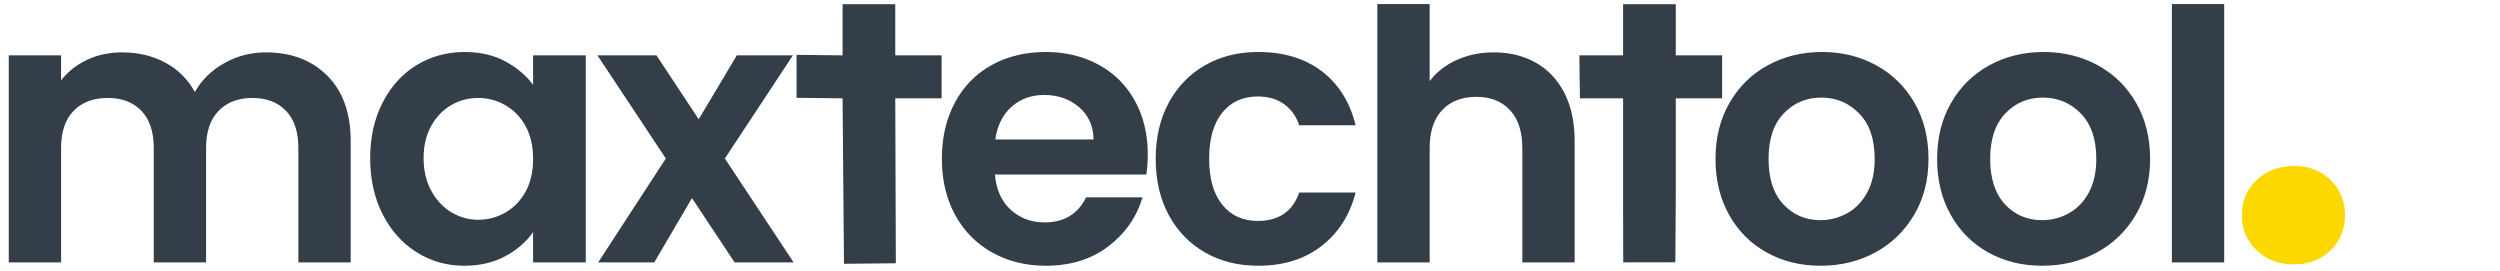 <?xml version="1.0" encoding="utf-8"?>
<svg viewBox="0 0 341 37" xmlns="http://www.w3.org/2000/svg" xmlns:bx="https://boxy-svg.com">
  <defs>
    
    <bx:guide x="117.559" y="-4.433" angle="0"></bx:guide>
    <bx:guide x="148.996" y="6.017" angle="90"></bx:guide>
  </defs>
  <path d="M 36.263 7.143 C 39.729 7.143 42.524 8.205 44.647 10.329 C 46.771 12.453 47.833 15.417 47.833 19.223 L 47.833 35.788 L 40.697 35.788 L 40.697 20.192 C 40.697 17.984 40.136 16.293 39.015 15.12 C 37.893 13.948 36.364 13.362 34.427 13.362 C 32.491 13.362 30.954 13.948 29.815 15.12 C 28.677 16.293 28.108 17.984 28.108 20.192 L 28.108 35.788 L 20.972 35.788 L 20.972 20.192 C 20.972 17.984 20.412 16.293 19.29 15.12 C 18.169 13.948 16.64 13.362 14.703 13.362 C 12.732 13.362 11.177 13.948 10.038 15.12 C 8.901 16.293 8.332 17.984 8.332 20.192 L 8.332 35.788 L 1.196 35.788 L 1.196 7.551 L 8.332 7.551 L 8.332 10.966 C 9.249 9.777 10.429 8.842 11.874 8.163 C 13.318 7.483 14.906 7.143 16.64 7.143 C 18.848 7.143 20.819 7.61 22.552 8.546 C 24.285 9.48 25.628 10.813 26.579 12.547 C 27.496 10.915 28.83 9.607 30.58 8.622 C 32.33 7.636 34.224 7.143 36.263 7.143 Z M 50.492 21.568 C 50.492 18.714 51.061 16.182 52.199 13.974 C 53.337 11.765 54.883 10.066 56.837 8.877 C 58.791 7.688 60.974 7.093 63.387 7.093 C 65.494 7.093 67.338 7.517 68.917 8.367 C 70.497 9.217 71.763 10.287 72.714 11.578 L 72.714 7.551 L 79.9 7.551 L 79.9 35.788 L 72.714 35.788 L 72.714 31.66 C 71.797 32.985 70.531 34.081 68.917 34.948 C 67.303 35.814 65.443 36.248 63.335 36.248 C 60.956 36.248 58.791 35.636 56.837 34.412 C 54.883 33.189 53.337 31.465 52.199 29.239 C 51.061 27.013 50.492 24.456 50.492 21.568 Z M 72.714 21.67 C 72.714 19.937 72.374 18.451 71.695 17.21 C 71.015 15.97 70.097 15.019 68.942 14.355 C 67.787 13.693 66.547 13.362 65.221 13.362 C 63.897 13.362 62.673 13.685 61.551 14.331 C 60.43 14.976 59.522 15.918 58.825 17.159 C 58.128 18.399 57.78 19.869 57.78 21.568 C 57.78 23.266 58.128 24.754 58.825 26.028 C 59.522 27.302 60.439 28.279 61.577 28.958 C 62.716 29.637 63.93 29.978 65.221 29.978 C 66.547 29.978 67.787 29.646 68.942 28.984 C 70.097 28.322 71.015 27.371 71.695 26.13 C 72.374 24.89 72.714 23.403 72.714 21.67 Z M 100.198 35.788 L 94.387 27.022 L 89.24 35.788 L 81.594 35.788 L 90.819 21.619 L 81.492 7.551 L 89.545 7.551 L 95.304 16.267 L 100.503 7.551 L 108.149 7.551 L 98.872 21.619 L 108.251 35.788 L 100.198 35.788 Z M 122.115 13.412 L 122.193 35.909 L 115.118 35.982 L 114.928 13.412 L 108.651 13.342 L 108.651 7.48 L 114.928 7.551 L 114.928 0.569 L 122.115 0.569 L 122.115 7.551 L 128.435 7.551 L 128.435 13.412 L 122.115 13.412 Z M 156.556 21.058 C 156.556 22.077 156.488 22.995 156.352 23.811 L 135.709 23.811 C 135.879 25.849 136.593 27.447 137.85 28.602 C 139.108 29.757 140.653 30.335 142.488 30.335 C 145.139 30.335 147.025 29.196 148.146 26.919 L 155.842 26.919 C 155.027 29.637 153.464 31.872 151.153 33.622 C 148.842 35.372 146.005 36.248 142.642 36.248 C 139.924 36.248 137.485 35.645 135.327 34.438 C 133.17 33.231 131.488 31.523 130.281 29.315 C 129.074 27.107 128.471 24.558 128.471 21.67 C 128.471 18.747 129.066 16.182 130.255 13.974 C 131.444 11.765 133.11 10.066 135.251 8.877 C 137.392 7.688 139.855 7.093 142.642 7.093 C 145.326 7.093 147.73 7.67 149.854 8.825 C 151.977 9.98 153.625 11.621 154.798 13.745 C 155.97 15.868 156.556 18.306 156.556 21.058 Z M 149.166 19.019 C 149.131 17.185 148.468 15.715 147.177 14.61 C 145.886 13.507 144.307 12.954 142.437 12.954 C 140.67 12.954 139.184 13.49 137.978 14.56 C 136.771 15.63 136.032 17.116 135.761 19.019 L 149.166 19.019 Z M 157.638 21.67 C 157.638 18.747 158.233 16.191 159.422 13.999 C 160.611 11.807 162.259 10.108 164.366 8.902 C 166.472 7.696 168.885 7.093 171.603 7.093 C 175.104 7.093 178 7.967 180.294 9.718 C 182.587 11.468 184.125 13.922 184.907 17.082 L 177.21 17.082 C 176.802 15.86 176.115 14.9 175.146 14.203 C 174.177 13.506 172.98 13.158 171.553 13.158 C 169.514 13.158 167.899 13.896 166.71 15.375 C 165.522 16.853 164.927 18.952 164.927 21.67 C 164.927 24.354 165.522 26.435 166.71 27.914 C 167.899 29.392 169.514 30.131 171.553 30.131 C 174.441 30.131 176.326 28.84 177.21 26.257 L 184.907 26.257 C 184.125 29.315 182.579 31.745 180.268 33.545 C 177.957 35.347 175.069 36.248 171.603 36.248 C 168.885 36.248 166.472 35.645 164.366 34.438 C 162.259 33.231 160.611 31.532 159.422 29.341 C 158.233 27.149 157.638 24.592 157.638 21.67 Z M 203.772 7.143 C 205.912 7.143 207.815 7.61 209.48 8.546 C 211.145 9.48 212.444 10.856 213.379 12.674 C 214.314 14.491 214.781 16.675 214.781 19.223 L 214.781 35.788 L 207.645 35.788 L 207.645 20.192 C 207.645 17.949 207.085 16.225 205.963 15.019 C 204.841 13.812 203.312 13.209 201.376 13.209 C 199.405 13.209 197.851 13.812 196.712 15.019 C 195.574 16.225 195.005 17.949 195.005 20.192 L 195.005 35.788 L 187.869 35.788 L 187.869 0.554 L 195.005 0.554 L 195.005 11.068 C 195.922 9.846 197.145 8.886 198.675 8.189 C 200.204 7.491 201.902 7.143 203.772 7.143 Z M 228.576 13.412 L 228.576 27.073 C 228.576 28.024 228.518 35.776 228.518 35.776 L 221.408 35.788 C 221.408 35.788 221.39 32.866 221.39 27.022 L 221.39 13.412 L 215.504 13.412 L 215.423 7.551 L 221.39 7.551 L 221.39 0.569 L 228.576 0.569 L 228.576 7.551 L 234.897 7.551 L 234.897 13.412 L 228.576 13.412 Z M 248.317 36.248 C 245.599 36.248 243.152 35.645 240.977 34.438 C 238.802 33.231 237.095 31.523 235.854 29.315 C 234.614 27.107 233.994 24.558 233.994 21.67 C 233.994 18.781 234.632 16.233 235.906 14.024 C 237.18 11.816 238.921 10.108 241.13 8.902 C 243.338 7.696 245.802 7.093 248.52 7.093 C 251.238 7.093 253.702 7.696 255.911 8.902 C 258.119 10.108 259.861 11.816 261.136 14.024 C 262.41 16.233 263.047 18.781 263.047 21.67 C 263.047 24.558 262.392 27.107 261.084 29.315 C 259.776 31.523 258.009 33.231 255.784 34.438 C 253.558 35.645 251.069 36.248 248.317 36.248 Z M 248.317 30.029 C 249.608 30.029 250.823 29.715 251.961 29.086 C 253.1 28.457 254.009 27.514 254.688 26.257 C 255.367 25 255.708 23.47 255.708 21.67 C 255.708 18.985 255.003 16.922 253.591 15.477 C 252.181 14.033 250.457 13.311 248.418 13.311 C 246.379 13.311 244.672 14.033 243.296 15.477 C 241.92 16.922 241.232 18.985 241.232 21.67 C 241.232 24.354 241.903 26.419 243.245 27.862 C 244.587 29.307 246.278 30.029 248.317 30.029 Z M 278.545 36.248 C 275.827 36.248 273.379 35.645 271.205 34.438 C 269.03 33.231 267.323 31.523 266.083 29.315 C 264.842 27.107 264.223 24.558 264.223 21.67 C 264.223 18.781 264.859 16.233 266.134 14.024 C 267.408 11.816 269.15 10.108 271.358 8.902 C 273.567 7.696 276.031 7.093 278.749 7.093 C 281.467 7.093 283.931 7.696 286.14 8.902 C 288.348 10.108 290.089 11.816 291.363 14.024 C 292.638 16.233 293.275 18.781 293.275 21.67 C 293.275 24.558 292.621 27.107 291.313 29.315 C 290.005 31.523 288.238 33.231 286.012 34.438 C 283.785 35.645 281.296 36.248 278.545 36.248 Z M 278.545 30.029 C 279.836 30.029 281.051 29.715 282.189 29.086 C 283.327 28.457 284.237 27.514 284.916 26.257 C 285.595 25 285.935 23.47 285.935 21.67 C 285.935 18.985 285.23 16.922 283.82 15.477 C 282.41 14.033 280.686 13.311 278.647 13.311 C 276.608 13.311 274.901 14.033 273.524 15.477 C 272.148 16.922 271.46 18.985 271.46 21.67 C 271.46 24.354 272.131 26.419 273.474 27.862 C 274.815 29.307 276.506 30.029 278.545 30.029 Z M 303.38 0.554 L 303.38 35.788 L 296.244 35.788 L 296.244 0.554 L 303.38 0.554 Z" style="fill: rgb(51, 62, 72);"></path>
  <path d="M 312.908 36.06 C 310.835 36.06 309.131 35.419 307.795 34.137 C 306.459 32.856 305.791 31.261 305.791 29.352 C 305.791 27.443 306.459 25.848 307.795 24.567 C 309.131 23.285 310.835 22.644 312.908 22.644 C 314.925 22.644 316.589 23.285 317.898 24.567 C 319.207 25.848 319.861 27.443 319.861 29.352 C 319.861 31.261 319.207 32.856 317.898 34.137 C 316.589 35.419 314.925 36.06 312.908 36.06 Z" style="fill: rgb(253, 215, 0);"></path>
</svg>